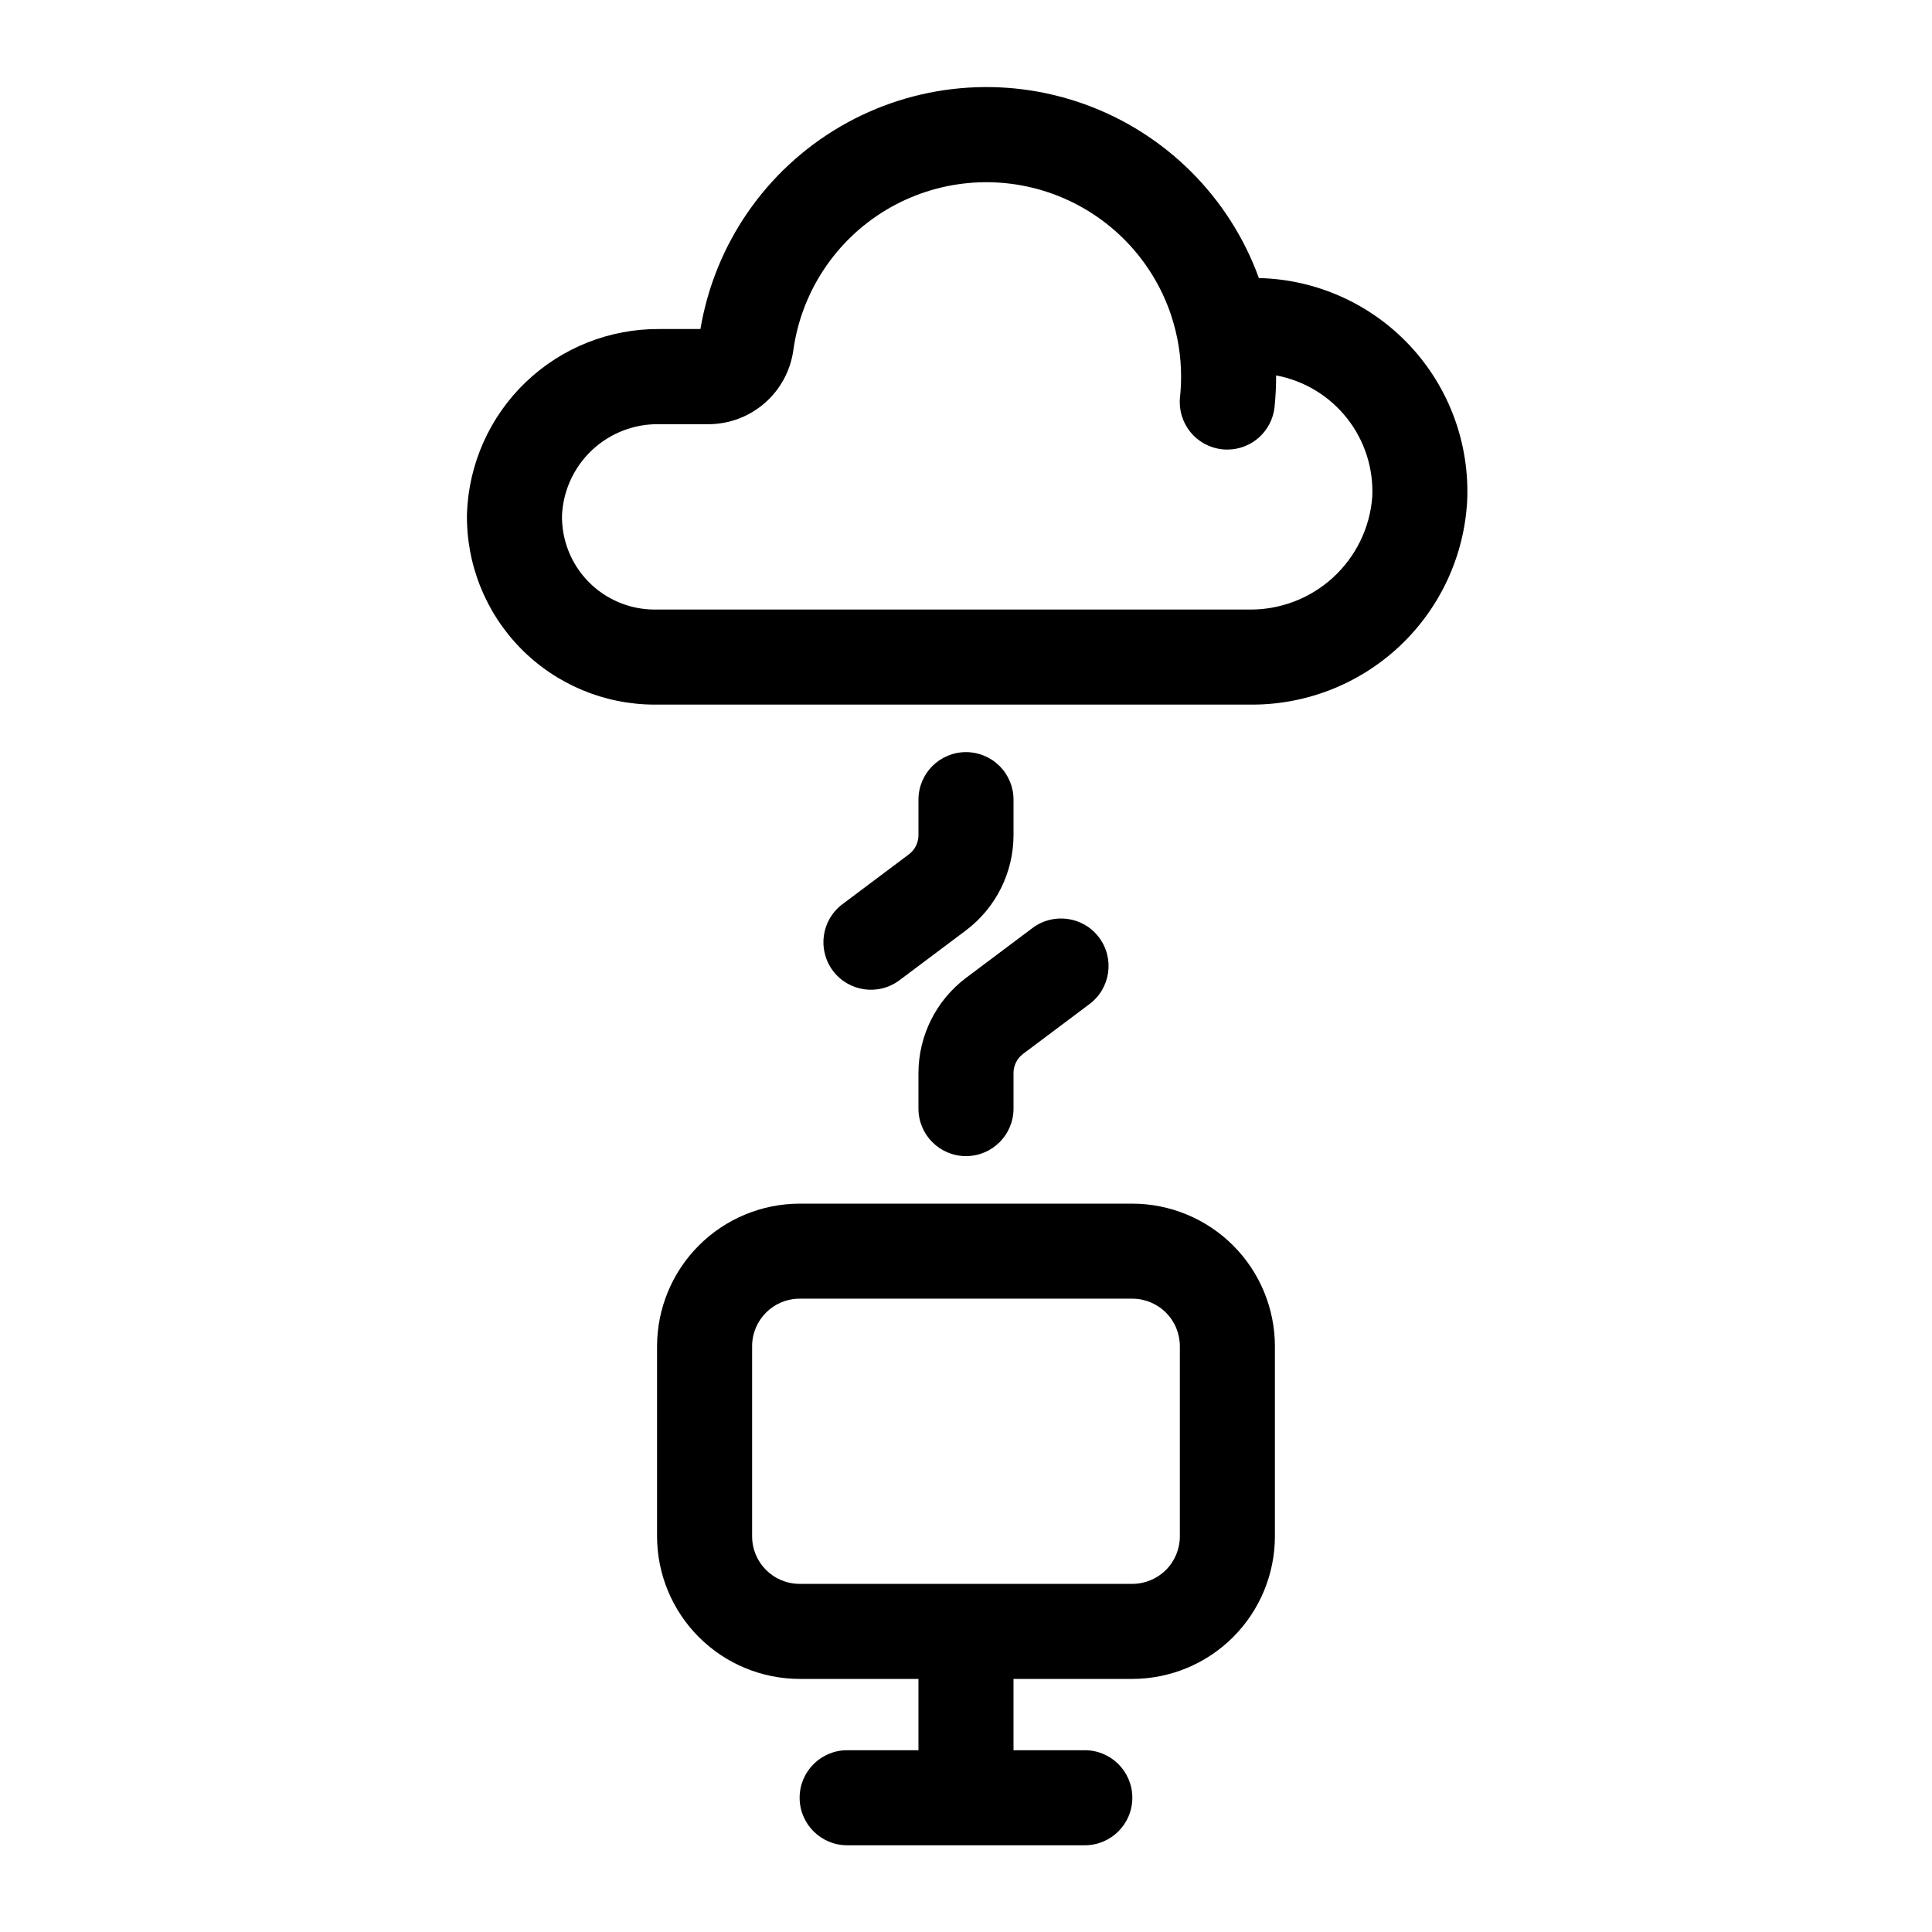<?xml version="1.0" encoding="UTF-8"?>
<!-- Uploaded to: SVG Repo, www.svgrepo.com, Generator: SVG Repo Mixer Tools -->
<svg fill="#000000" width="800px" height="800px" version="1.1" viewBox="144 144 512 512" xmlns="http://www.w3.org/2000/svg">
 <g>
  <path d="m477.62 217.69c-7.777-21.426-24.668-38.293-46.102-46.039-21.438-7.75-45.207-5.582-64.887 5.922-19.68 11.5-33.238 31.148-37.008 53.625h-10.863c-13.184-0.098-25.891 4.949-35.418 14.066-9.523 9.121-15.117 21.594-15.59 34.773-0.254 13.355 4.875 26.254 14.234 35.789 9.359 9.531 22.156 14.902 35.516 14.902h157.6c14.695 0.18 28.895-5.309 39.645-15.332 10.746-10.023 17.219-23.805 18.059-38.477 0.73-15.223-4.719-30.098-15.105-41.246-10.391-11.152-24.844-17.637-40.078-17.984zm-2.519 87.848h-157.6c-6.598 0-12.918-2.652-17.539-7.363-4.621-4.711-7.152-11.082-7.023-17.676 0.328-6.586 3.207-12.781 8.027-17.277 4.82-4.496 11.203-6.938 17.793-6.805h12.992c5.481-0.008 10.773-1.996 14.902-5.594 4.133-3.598 6.828-8.566 7.586-13.992 2.148-15.484 11.195-29.16 24.602-37.195 13.406-8.035 29.73-9.566 44.398-4.164s26.098 17.156 31.09 31.969c0 0.051 0 0.102 0.039 0.156 1.746 5.234 2.637 10.715 2.633 16.23 0 1.801-0.094 3.602-0.285 5.391-0.352 3.32 0.629 6.648 2.731 9.246 2.098 2.598 5.144 4.258 8.465 4.609 0.453 0.043 0.902 0.07 1.348 0.07v-0.004c6.438-0.008 11.832-4.867 12.508-11.266 0.277-2.672 0.418-5.359 0.418-8.047v-0.34c7.434 1.391 14.109 5.426 18.793 11.363 4.688 5.938 7.059 13.371 6.68 20.926-0.648 8.16-4.371 15.773-10.414 21.297-6.043 5.523-13.957 8.547-22.145 8.465z"/>
  <path d="m444.08 462.98h-88.168c-10.016 0.012-19.621 3.996-26.703 11.078-7.086 7.082-11.07 16.688-11.082 26.707v50.383-0.004c0.012 10.02 3.996 19.621 11.082 26.707 7.082 7.082 16.688 11.066 26.703 11.078h31.488v18.895h-18.891c-6.957 0-12.598 5.641-12.598 12.594 0 6.957 5.641 12.598 12.598 12.598h62.977c6.953 0 12.594-5.641 12.594-12.598 0-6.953-5.641-12.594-12.594-12.594h-18.895v-18.895h31.488c10.02-0.012 19.621-3.996 26.707-11.078 7.082-7.086 11.066-16.688 11.078-26.707v-50.379c-0.012-10.02-3.996-19.625-11.078-26.707-7.086-7.082-16.688-11.066-26.707-11.078zm12.594 88.168v-0.004c0 3.34-1.324 6.543-3.688 8.906s-5.566 3.691-8.906 3.691h-88.168c-6.953 0-12.594-5.641-12.594-12.598v-50.379c0-6.957 5.641-12.598 12.594-12.598h88.168c3.34 0 6.543 1.328 8.906 3.691 2.363 2.359 3.688 5.566 3.688 8.906z"/>
  <path d="m400 343.32c-6.957 0-12.598 5.641-12.598 12.594v9.449c-0.004 1.98-0.938 3.844-2.519 5.035l-17.633 13.227c-5.562 4.172-6.691 12.066-2.519 17.633 4.176 5.566 12.07 6.691 17.633 2.519l17.637-13.227c7.906-5.961 12.57-15.285 12.594-25.188v-9.449c0-3.34-1.328-6.543-3.688-8.906-2.363-2.359-5.566-3.688-8.906-3.688z"/>
  <path d="m387.4 428.34v9.449c0 6.957 5.641 12.594 12.598 12.594 6.953 0 12.594-5.637 12.594-12.594v-9.449c0.008-1.98 0.938-3.844 2.519-5.035l17.633-13.227c5.566-4.172 6.691-12.066 2.519-17.633-4.176-5.566-12.07-6.691-17.633-2.519l-17.633 13.227c-7.91 5.961-12.57 15.285-12.598 25.188z"/>
 </g>
</svg>